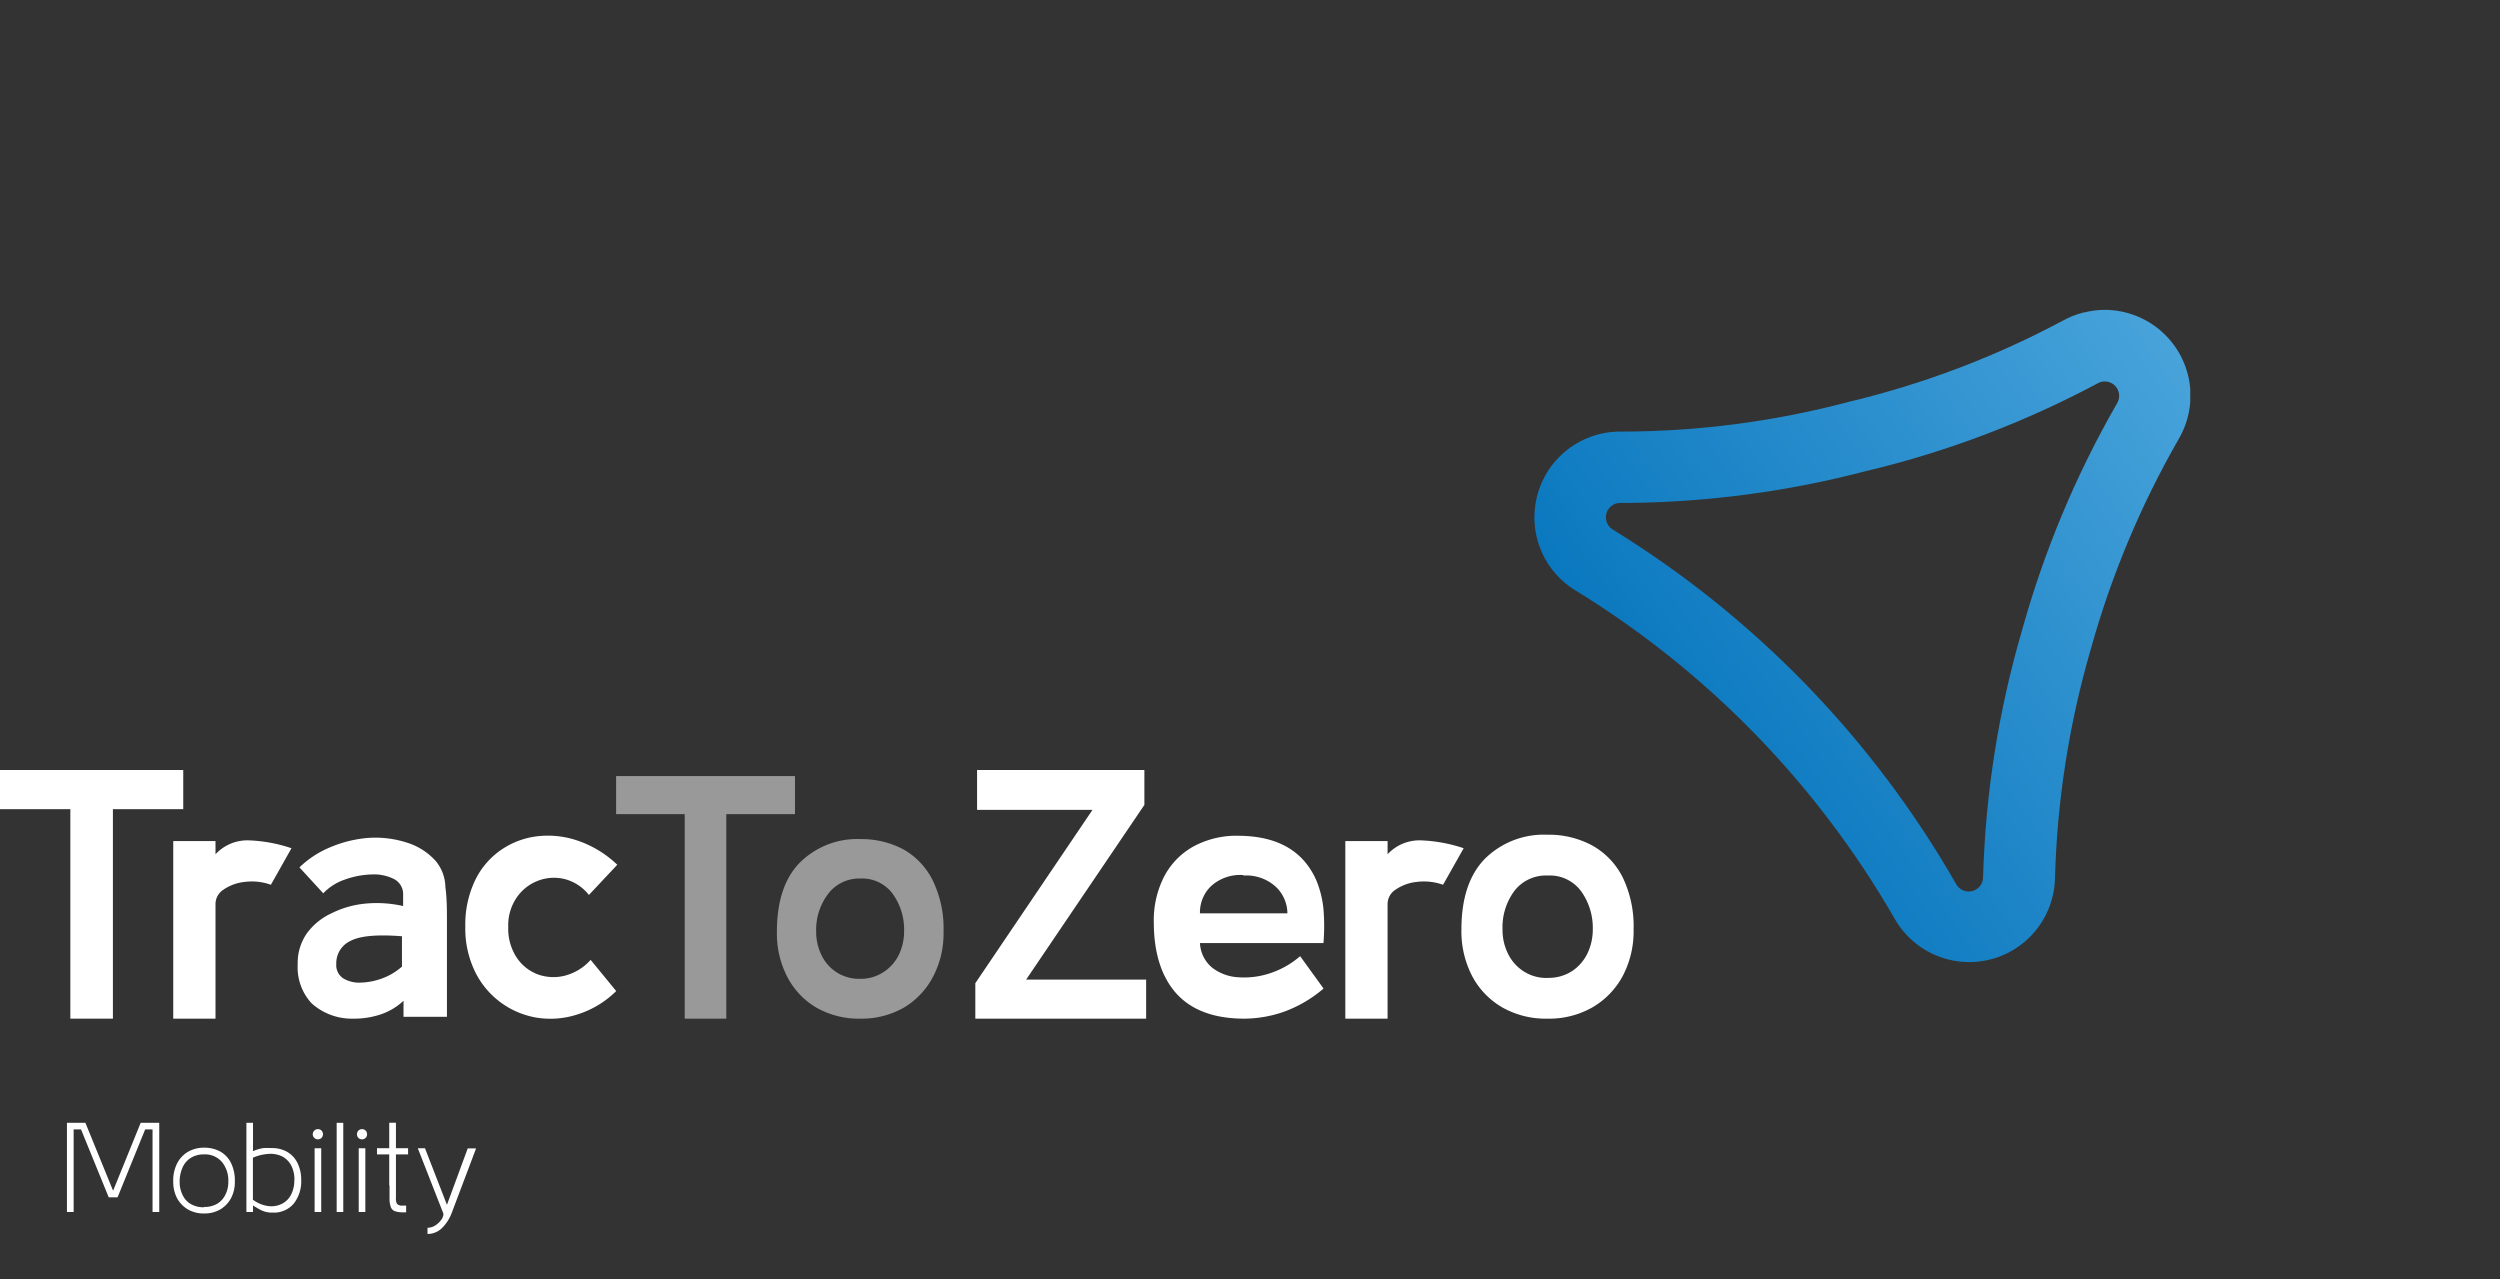 <svg xmlns="http://www.w3.org/2000/svg" xmlns:xlink="http://www.w3.org/1999/xlink" viewBox="0 0 257.3 131.64"><rect x="0" y="0" width="257.3" height="131.64" fill="#333333" stroke="none"/><defs><style>.cls-1{fill:none;}.cls-2{clip-path:url(#clip-path);}.cls-3{fill:#fff;}.cls-4{opacity:0.5;}.cls-5{clip-path:url(#clip-path-3);}.cls-6{clip-path:url(#clip-path-4);}.cls-7{clip-path:url(#clip-path-5);}.cls-8{fill:url(#linear-gradient);}</style><clipPath id="clip-path"><rect class="cls-1" y="31.89" width="225.42" height="95.07"/></clipPath><clipPath id="clip-path-3"><rect class="cls-1" x="63.41" y="79.87" width="18.41" height="24.98"/></clipPath><clipPath id="clip-path-4"><rect class="cls-1" x="79.93" y="86.36" width="17.27" height="18.48"/></clipPath><clipPath id="clip-path-5"><path class="cls-1" d="M192.16,48.46a99.58,99.58,0,0,0,23.72-9,1.48,1.48,0,0,1,2,2.06,101.21,101.21,0,0,0-9.78,23.38,100.51,100.51,0,0,0-4,25.38,1.48,1.48,0,0,1-2.78.7A102.78,102.78,0,0,0,166,54.51a1.48,1.48,0,0,1,.81-2.75h.91a100.42,100.42,0,0,0,24.42-3.3m22.3-16.3h0a9.08,9.08,0,0,0-2.13.84,91.82,91.82,0,0,1-22,8.35,91.7,91.7,0,0,1-23.44,3.07,8.81,8.81,0,0,0-8.85,7.52,8.78,8.78,0,0,0,4.13,8.83A95.42,95.42,0,0,1,195,94.56a8.83,8.83,0,0,0,16.5-4.19,93.25,93.25,0,0,1,3.67-23.51,93.88,93.88,0,0,1,9.06-21.67,8.9,8.9,0,0,0,1.22-4.4v-.14a8.85,8.85,0,0,0-8.82-8.76,8.72,8.72,0,0,0-2.14.27"/></clipPath><linearGradient id="linear-gradient" y1="126.98" x2="1" y2="126.98" gradientTransform="matrix(65.62, 0, 0, -65.62, 169.64, 8398.14)" gradientUnits="userSpaceOnUse"><stop offset="0" stop-color="#0a78bf"/><stop offset="0" stop-color="#0a78bf"/><stop offset="1" stop-color="#48a3da"/></linearGradient></defs><title>logo-mobility</title><g id="Layer_2" data-name="Layer 2"><g id="Layer_1-2" data-name="Layer 1"><g class="cls-2"><polygon class="cls-3" points="0 79.25 0 83.28 7.24 83.28 7.24 104.84 11.62 104.84 11.62 83.28 18.86 83.28 18.86 79.25 0 79.25"/><g class="cls-2"><path class="cls-3" d="M17.83,104.84V86.56h4.35v1.36a4.48,4.48,0,0,1,3.42-1.43,15.44,15.44,0,0,1,4.4.81l-2.12,3.76a5.82,5.82,0,0,0-2.72-.29,4.67,4.67,0,0,0-2.17.8,1.76,1.76,0,0,0-.81,1.5v11.77Z"/><path class="cls-3" d="M36.27,104.84a6.16,6.16,0,0,1-4.21-1.59,5.45,5.45,0,0,1-1.42-4,5.32,5.32,0,0,1,.95-3.2A6.5,6.5,0,0,1,34.11,94a9.85,9.85,0,0,1,3.49-1,12.22,12.22,0,0,1,3.89.25V92.12a1.75,1.75,0,0,0-1-1.68A4.61,4.61,0,0,0,38.22,90a8.87,8.87,0,0,0-2.74.53,5.47,5.47,0,0,0-2.21,1.41l-2.45-2.67a10.07,10.07,0,0,1,3.29-2.12A12.45,12.45,0,0,1,38,86.23a10.62,10.62,0,0,1,3.84.48,6.63,6.63,0,0,1,3,1.9,4.31,4.31,0,0,1,1,2.7C46,92.44,46,93.67,46,95v9.65H41.53V103A6.43,6.43,0,0,1,39,104.46a8.76,8.76,0,0,1-2.74.38m5.11-5.34V96.36q-3.8-.3-5.28.47a2.53,2.53,0,0,0-1.48,2.38,1.63,1.63,0,0,0,.71,1.48,3.17,3.17,0,0,0,1.8.44,6.84,6.84,0,0,0,2.23-.44,6.38,6.38,0,0,0,2-1.19"/><path class="cls-3" d="M63.42,102a9.89,9.89,0,0,1-4,2.41,9,9,0,0,1-4.17.33A8.64,8.64,0,0,1,48.89,100a10.15,10.15,0,0,1-1-4.65,10.54,10.54,0,0,1,1-4.73,8,8,0,0,1,2.67-3.14,8.28,8.28,0,0,1,3.73-1.41,9.45,9.45,0,0,1,4.2.46A11.05,11.05,0,0,1,63.53,89l-2.92,3.11a4.64,4.64,0,0,0-2.51-1.64,4.58,4.58,0,0,0-2.74.18,4.64,4.64,0,0,0-2.19,1.74,5,5,0,0,0-.86,3,5.37,5.37,0,0,0,.86,3.15,4.52,4.52,0,0,0,2.17,1.74,4.76,4.76,0,0,0,2.78.14,5.36,5.36,0,0,0,2.67-1.63Z"/><g class="cls-4"><g class="cls-5"><polygon class="cls-3" points="81.82 83.79 74.75 83.79 74.75 104.84 70.47 104.84 70.47 83.79 63.41 83.79 63.41 79.87 81.82 79.87 81.82 83.79"/></g></g><g class="cls-4"><g class="cls-6"><path class="cls-3" d="M88.56,104.84a8.85,8.85,0,0,1-4.51-1.12,7.83,7.83,0,0,1-3-3.14,9.67,9.67,0,0,1-1.09-4.69c0-3.14.79-5.52,2.37-7.12a8.38,8.38,0,0,1,6.26-2.41A9.19,9.19,0,0,1,93,87.43a7.47,7.47,0,0,1,3,3.19,11.29,11.29,0,0,1,1.11,5.27,9.57,9.57,0,0,1-1.11,4.69,8,8,0,0,1-3,3.14,8.79,8.79,0,0,1-4.48,1.12m0-4.1A4.24,4.24,0,0,0,91,100a4.4,4.4,0,0,0,1.54-1.8,5.52,5.52,0,0,0,.51-2.35,6.29,6.29,0,0,0-1.16-3.84,3.9,3.9,0,0,0-3.37-1.59A4,4,0,0,0,85.23,92,6.12,6.12,0,0,0,84,95.89a5.4,5.4,0,0,0,.54,2.39,4.26,4.26,0,0,0,4,2.46"/></g></g><polygon class="cls-3" points="117.96 104.84 100.38 104.84 100.38 101.19 112.44 83.35 100.56 83.35 100.56 79.25 117.78 79.25 117.78 82.84 105.61 100.82 117.96 100.82 117.96 104.84"/><path class="cls-3" d="M136.29,97.06H123.5a3.49,3.49,0,0,0,1.24,2.52,4.82,4.82,0,0,0,2.71,1,8.38,8.38,0,0,0,3.31-.43,9,9,0,0,0,3.05-1.74l2.41,3.33a13.1,13.1,0,0,1-4.08,2.39,12.51,12.51,0,0,1-4.07.71q-4.65,0-7-2.59c-1.54-1.73-2.32-4.18-2.32-7.35a9.85,9.85,0,0,1,1.08-4.72,7.52,7.52,0,0,1,3.07-3.1,9.3,9.3,0,0,1,4.7-1.06q5.93.08,7.9,4.64a10.46,10.46,0,0,1,.71,2.89,21.18,21.18,0,0,1,0,3.51m-8.26-7a4.45,4.45,0,0,0-3.38,1.21A3.76,3.76,0,0,0,123.5,94h9a3.8,3.8,0,0,0-1.15-2.69A4.48,4.48,0,0,0,128,90.11"/><path class="cls-3" d="M138.46,104.84V86.56h4.35v1.36a4.48,4.48,0,0,1,3.42-1.43,15.56,15.56,0,0,1,4.41.81l-2.12,3.76a5.88,5.88,0,0,0-2.73-.29,4.67,4.67,0,0,0-2.17.8,1.76,1.76,0,0,0-.81,1.5v11.77Z"/><path class="cls-3" d="M159.25,104.84a9.05,9.05,0,0,1-4.62-1.15,8.1,8.1,0,0,1-3.11-3.22,10,10,0,0,1-1.11-4.8q0-4.83,2.43-7.3a8.61,8.61,0,0,1,6.41-2.46A9.38,9.38,0,0,1,163.84,87,7.7,7.7,0,0,1,167,90.28a11.62,11.62,0,0,1,1.13,5.39,9.87,9.87,0,0,1-1.13,4.8,8.22,8.22,0,0,1-3.13,3.22,9,9,0,0,1-4.59,1.15m0-4.2a4.42,4.42,0,0,0,2.54-.71,4.56,4.56,0,0,0,1.58-1.85,5.69,5.69,0,0,0,.53-2.41,6.48,6.48,0,0,0-1.19-3.93,4,4,0,0,0-3.46-1.63,4.09,4.09,0,0,0-3.41,1.57,6.29,6.29,0,0,0-1.23,4,5.53,5.53,0,0,0,.55,2.45,4.51,4.51,0,0,0,1.59,1.82,4.35,4.35,0,0,0,2.5.7"/><polygon class="cls-3" points="6.89 124.74 6.89 115.56 8.79 115.56 11.64 122.55 14.48 115.56 16.39 115.56 16.39 124.74 15.7 124.74 15.7 116.24 14.94 116.24 12.1 123.23 11.19 123.23 8.34 116.24 7.58 116.24 7.58 124.74 6.89 124.74"/><path class="cls-3" d="M21,124.89a3.21,3.21,0,0,1-1.65-.41,3,3,0,0,1-1.12-1.15,3.56,3.56,0,0,1-.4-1.73,3.84,3.84,0,0,1,.43-1.92,2.88,2.88,0,0,1,1.15-1.17,3.28,3.28,0,0,1,1.59-.39,3.42,3.42,0,0,1,1.66.39,2.73,2.73,0,0,1,1.11,1.17,4.08,4.08,0,0,1,.4,1.92,3.56,3.56,0,0,1-.4,1.73,3,3,0,0,1-1.11,1.15,3.22,3.22,0,0,1-1.66.41m0-.67a2.56,2.56,0,0,0,1.37-.34,2.21,2.21,0,0,0,.84-.95,2.89,2.89,0,0,0,.29-1.33,3,3,0,0,0-.65-2,2.28,2.28,0,0,0-1.85-.79,2.49,2.49,0,0,0-1.38.37,2.22,2.22,0,0,0-.84,1,3.54,3.54,0,0,0-.29,1.45,3,3,0,0,0,.29,1.33,2.09,2.09,0,0,0,.84.95,2.57,2.57,0,0,0,1.38.34"/><path class="cls-3" d="M31,121.43a3.72,3.72,0,0,1-.77,2.45,2.67,2.67,0,0,1-2.17.92,2.54,2.54,0,0,1-1.17-.24c-.31-.16-.59-.33-.85-.49v.67h-.68v-9.18h.68v2.92a4.08,4.08,0,0,1,1.07-.32,8.06,8.06,0,0,1,.85,0,3.13,3.13,0,0,1,1.63.41,2.71,2.71,0,0,1,1.05,1.17,3.9,3.9,0,0,1,.36,1.73m-.7,0a3.11,3.11,0,0,0-.34-1.54A2.2,2.2,0,0,0,29,119a2.74,2.74,0,0,0-1.36-.24,4.78,4.78,0,0,0-1.61.39v4.33a3.43,3.43,0,0,0,1.52.64,2.41,2.41,0,0,0,1.37-.18,2.11,2.11,0,0,0,1-.92,3.12,3.12,0,0,0,.37-1.59"/><path class="cls-3" d="M32.72,117.26a.51.51,0,0,1-.37-.15.5.5,0,0,1-.16-.37.51.51,0,0,1,.16-.38.51.51,0,0,1,.37-.15.5.5,0,0,1,.37.15.54.54,0,0,1,.15.38.53.53,0,0,1-.15.37.5.5,0,0,1-.37.15m.34,7.48h-.68v-6.56h.68Z"/><rect class="cls-3" x="34.65" y="115.56" width="0.68" height="9.18"/><path class="cls-3" d="M37.26,117.26a.51.51,0,0,1-.52-.52.54.54,0,0,1,.15-.38.53.53,0,0,1,.37-.15.5.5,0,0,1,.37.15.54.54,0,0,1,.15.38.53.53,0,0,1-.15.37.5.5,0,0,1-.37.15m.34,7.48h-.68v-6.56h.68Z"/><path class="cls-3" d="M40.06,122v-3.19H38.8v-.64h1.26v-2.62h.69v2.62H42v.64H40.75v4.5a1,1,0,0,0,.12.6.68.68,0,0,0,.54.17h.39v.69h-.35a2.16,2.16,0,0,1-.81-.12.68.68,0,0,1-.41-.4,2.51,2.51,0,0,1-.14-.84q0-.54,0-1.41"/><path class="cls-3" d="M44,127v-.64a1.41,1.41,0,0,0,.78-.23,2.05,2.05,0,0,0,.61-.56,1.07,1.07,0,0,0,.25-.65L43,118.18h.74L46,124l2.14-5.81H49l-2.48,6.57a4.4,4.4,0,0,1-.95,1.55A2.12,2.12,0,0,1,44,127"/></g><g class="cls-7"><rect class="cls-8" x="144.22" y="18.56" width="94.52" height="94.51" transform="translate(-3.12 121.73) rotate(-35)"/></g></g></g></g></svg>